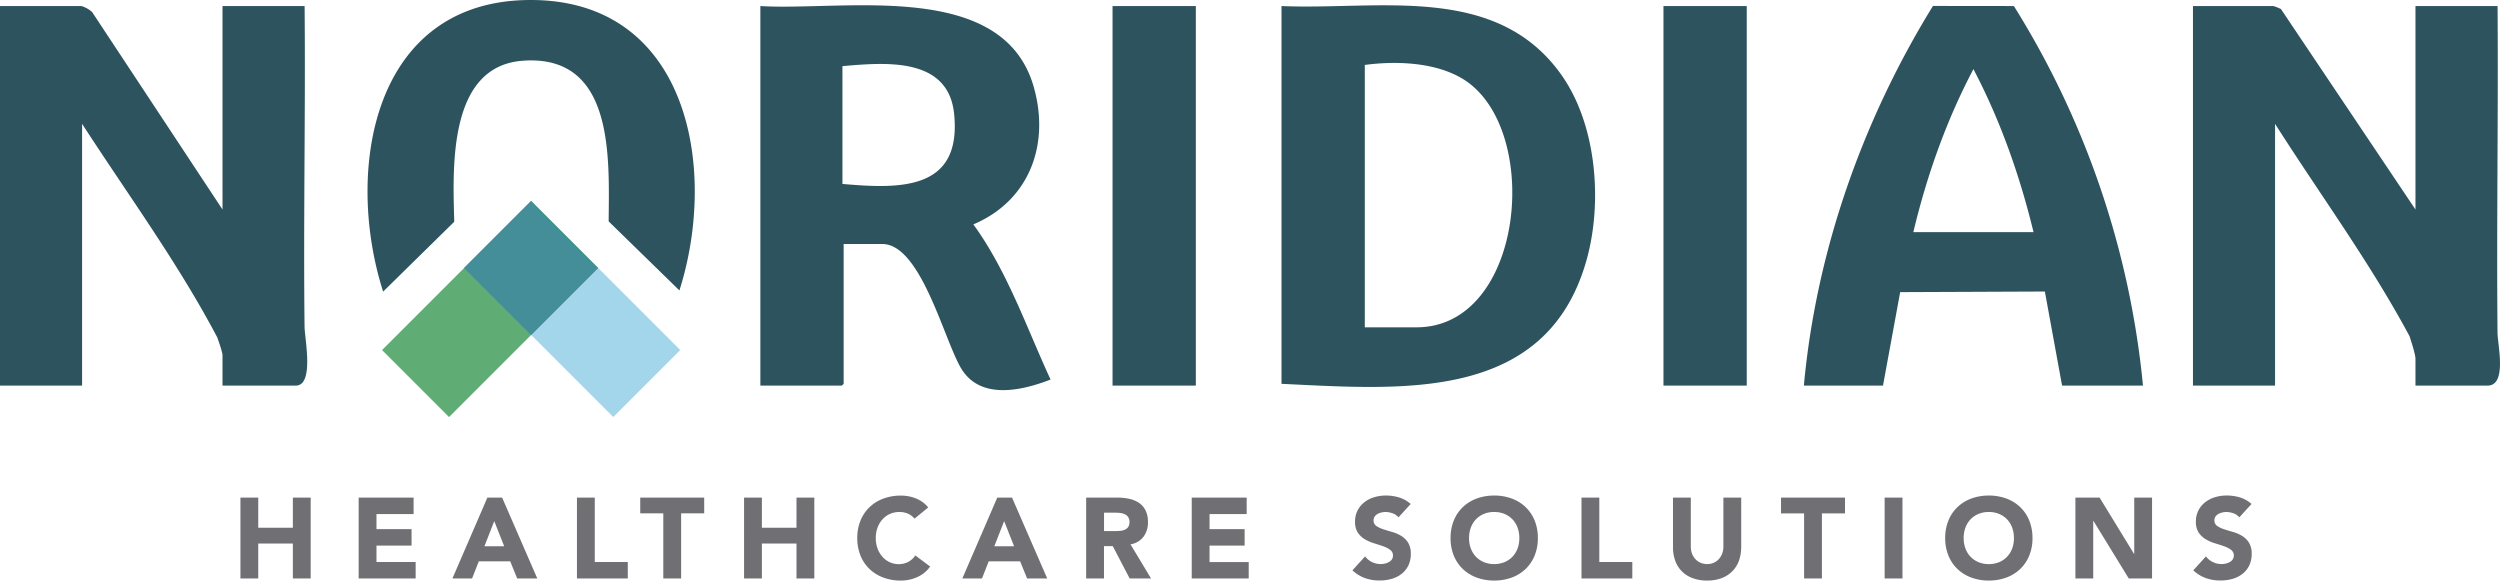 <svg xmlns="http://www.w3.org/2000/svg" viewBox="0 0 1050.52 243.95"><path fill="#2d545e" d="M93.5 88.04V2.54H128c.41 44.91-.54 89.86-.02 134.77.06 5.03 4.16 24.73-3.73 24.73H93.5v-12.75c0-1.3-1.62-5.79-2.13-7.37-16.48-31.31-37.65-60.16-56.87-89.88v110H0V2.54h34.25c1.66.51 3.18 1.37 4.47 2.53L93.5 88.04Zm921.5 0V2.54h34.5c.35 45.74-.46 91.53-.02 137.27.05 5.21 4.12 22.23-4.23 22.23H1015v-11.25c0-1.82-1.81-7.47-2.49-9.51-16.6-30.97-37.64-59.58-56.51-89.24v110h-34.5V2.54h33.75c1.12.31 2.2.74 3.23 1.27L1015 88.04ZM538.5 2.54c40.8 1.79 90.31-9.82 117.7 29.05 14.72 20.88 17.26 53.29 10.55 77.45-16.77 60.37-78.28 54.57-128.25 52.25V2.54Zm35 135h21.75c45.6 0 52.95-84.04 19.4-104.4-11.64-7.06-28.16-7.59-41.15-5.85v110.25Zm-254-135c34.89 2.18 101.87-11.48 114.86 33.89 6.93 24.18-1.7 47.85-25.35 57.86 14.25 19.59 22.31 43.26 32.45 65.2-12.35 4.78-29.76 8.71-37.72-4.93-7.16-12.26-16.89-52.02-32.98-52.02h-16.25v58.75l-.75.75h-34.25V2.54ZM354 27.79v49.5c24.34 2.16 50.19 2.76 46.93-29.43C398.49 23.8 372 26.24 354 27.79Zm546.5 134.25h-34l-7.23-39.54-60.8.26-7.22 39.28H758c5.17-56.46 24.67-111.54 54.24-159.54l34.01.04a367.535 367.535 0 0 1 54.25 159.5Zm-46-64.5c-5.74-23.68-13.92-46.92-25.25-68.49-11.38 21.54-19.6 44.8-25.25 68.49h50.5Zm-569.01 24.5-29.73-29.01c.2-26.9 2.46-70.28-36.04-67.51-31.5 2.26-29.46 44.87-28.84 67.66l-29.89 29.36C144.7 71.57 156.45.19 222.76 0c66.31-.19 79.16 70.41 62.74 122.04h-.01ZM467.5 2.54h35v159.5h-35V2.54Zm231.5 0h35v159.5h-35V2.54Z"/><path fill="#706f74" d="M101.03 209.1h7.49v12.67h14.54V209.1h7.49v33.98h-7.49v-14.69h-14.54v14.69h-7.49V209.1Zm49.68 0h23.09v6.91h-15.6v6.34h14.74v6.91H158.2v6.91h16.46v6.91h-23.95V209.1Zm54.1 0H211l14.78 33.98h-8.45l-2.93-7.2h-13.2l-2.83 7.2h-8.26l14.69-33.98Zm2.88 9.88-4.13 10.56h8.3l-4.17-10.56Zm34.75-9.88h7.49v27.07h13.87v6.91h-21.36V209.1Zm36.29 6.62h-9.7v-6.62h26.88v6.62h-9.7v27.36h-7.49v-27.36Zm33.93-6.62h7.49v12.67h14.54V209.1h7.49v33.98h-7.49v-14.69h-14.54v14.69h-7.49V209.1Zm71.61 8.83c-.73-.89-1.66-1.6-2.71-2.06-1.18-.5-2.44-.75-3.72-.72-1.35-.01-2.68.27-3.91.82a9.251 9.251 0 0 0-3.12 2.28c-.9 1.02-1.61 2.2-2.06 3.48-.51 1.4-.76 2.88-.74 4.37-.02 1.5.23 2.98.74 4.39.46 1.27 1.15 2.44 2.04 3.46.85.96 1.88 1.74 3.05 2.28 1.18.55 2.47.83 3.77.82a8.4 8.4 0 0 0 4.08-.96 8.14 8.14 0 0 0 2.93-2.69l6.24 4.66a13.007 13.007 0 0 1-5.47 4.46c-2.15.95-4.47 1.44-6.82 1.44-2.5.03-4.99-.4-7.34-1.25-2.16-.78-4.14-2-5.81-3.57a16.206 16.206 0 0 1-3.82-5.64c-.94-2.35-1.4-4.86-1.37-7.39-.04-2.53.43-5.04 1.37-7.39.86-2.13 2.16-4.05 3.82-5.64 1.67-1.58 3.65-2.79 5.81-3.58 2.35-.85 4.84-1.27 7.34-1.25 1.01 0 2.01.09 3 .26 1.05.18 2.08.46 3.07.84 1.02.39 2 .91 2.9 1.54.95.66 1.79 1.45 2.5 2.35l-5.76 4.7Zm34.8-8.83h6.2l14.78 33.98h-8.45l-2.93-7.2h-13.2l-2.83 7.2h-8.26l14.68-33.98Zm2.88 9.88-4.13 10.56h8.3l-4.17-10.56Zm34.46-9.88h13.16c1.65 0 3.3.16 4.92.5 1.45.3 2.84.87 4.08 1.68 1.18.8 2.14 1.89 2.78 3.17.74 1.55 1.09 3.25 1.03 4.97a9.94 9.94 0 0 1-1.87 6.12 8.394 8.394 0 0 1-5.47 3.19l8.64 14.35h-8.98l-7.1-13.58h-3.7v13.58h-7.49V209.1Zm7.49 14.06h4.42c.67 0 1.38-.02 2.14-.07.7-.04 1.39-.18 2.04-.43.6-.23 1.12-.62 1.51-1.13.44-.63.65-1.39.6-2.16.04-.73-.15-1.45-.53-2.06-.34-.5-.8-.91-1.34-1.18-.59-.28-1.22-.47-1.86-.55-.68-.09-1.37-.14-2.06-.14h-4.9v7.72Zm36.87-14.06h23.09v6.91h-15.6v6.34H523v6.91h-14.74v6.91h16.46v6.91h-23.95V209.1Zm86.88 8.3c-.64-.79-1.5-1.38-2.47-1.7a8.76 8.76 0 0 0-2.95-.55c-.57 0-1.13.07-1.68.19-.57.13-1.12.33-1.63.6-.49.26-.92.63-1.25 1.08-.33.48-.5 1.05-.48 1.63-.05.93.39 1.82 1.15 2.35.89.6 1.87 1.07 2.9 1.39 1.17.38 2.42.77 3.77 1.15 1.32.37 2.59.92 3.77 1.63 1.17.71 2.16 1.68 2.9 2.83a8.68 8.68 0 0 1 1.15 4.75c.04 1.71-.32 3.4-1.06 4.94a9.907 9.907 0 0 1-2.86 3.5c-1.24.95-2.66 1.65-4.17 2.07-1.63.45-3.32.68-5.02.67-2.09.02-4.17-.32-6.14-1.01-1.96-.72-3.76-1.83-5.28-3.26l5.33-5.86a7.796 7.796 0 0 0 2.9 2.38c1.13.55 2.37.84 3.62.84.62 0 1.24-.07 1.85-.22a5.92 5.92 0 0 0 1.68-.65c.48-.27.89-.65 1.2-1.1.31-.47.47-1.02.46-1.58.03-.95-.41-1.86-1.18-2.42-.9-.65-1.9-1.16-2.95-1.51-1.18-.42-2.46-.83-3.84-1.25-1.34-.4-2.63-.97-3.84-1.68a9.226 9.226 0 0 1-2.95-2.78 8.055 8.055 0 0 1-1.18-4.56c-.04-1.66.33-3.31 1.08-4.8.7-1.35 1.68-2.53 2.88-3.46 1.24-.95 2.65-1.66 4.15-2.09 1.57-.47 3.21-.7 4.85-.7 1.89 0 3.76.27 5.57.82 1.8.55 3.45 1.48 4.85 2.74l-5.13 5.61Zm21.89 8.68c-.04-2.53.43-5.04 1.37-7.39.86-2.13 2.16-4.05 3.82-5.64 1.67-1.57 3.65-2.79 5.81-3.57 2.35-.85 4.84-1.27 7.34-1.25 2.5-.03 4.99.4 7.34 1.25 2.16.78 4.14 2 5.81 3.58 1.66 1.59 2.96 3.51 3.82 5.64.94 2.35 1.4 4.86 1.37 7.39.04 2.53-.43 5.04-1.37 7.39-.86 2.13-2.16 4.05-3.82 5.64a16.874 16.874 0 0 1-5.81 3.58c-2.35.85-4.84 1.27-7.35 1.25-2.5.03-4.99-.4-7.34-1.25-2.16-.78-4.14-2-5.81-3.58a16.206 16.206 0 0 1-3.82-5.64c-.94-2.35-1.4-4.86-1.37-7.39Zm7.77 0c-.02 1.5.23 2.98.74 4.39.47 1.29 1.2 2.46 2.14 3.46.94.98 2.08 1.76 3.34 2.28 1.38.56 2.86.84 4.34.82 1.49.02 2.97-.26 4.34-.82 1.26-.52 2.4-1.3 3.34-2.28.94-.99 1.67-2.17 2.14-3.45.51-1.41.76-2.9.74-4.39.01-1.49-.24-2.97-.74-4.37-.47-1.29-1.19-2.48-2.14-3.48a9.834 9.834 0 0 0-3.34-2.28 11.16 11.16 0 0 0-4.34-.82c-1.49-.02-2.97.26-4.34.82-1.26.52-2.4 1.3-3.34 2.28-.94 1-1.67 2.19-2.14 3.48-.51 1.4-.76 2.88-.74 4.37Zm47.24-16.99h7.49v27.08h13.87v6.91h-21.36v-33.99Zm67.1 20.88c.02 1.89-.29 3.78-.91 5.57-.58 1.65-1.5 3.15-2.71 4.42-1.27 1.29-2.8 2.29-4.49 2.93-1.98.74-4.08 1.1-6.19 1.06-2.13.04-4.24-.32-6.24-1.06-1.69-.64-3.22-1.64-4.49-2.93a12.232 12.232 0 0 1-2.71-4.42c-.62-1.79-.93-3.67-.91-5.57v-20.88h7.49v20.59c-.01 1 .16 1.99.5 2.93.31.86.8 1.65 1.42 2.33.61.66 1.36 1.18 2.19 1.54.87.37 1.81.56 2.76.55.94.01 1.87-.18 2.74-.55.82-.36 1.55-.88 2.16-1.54a7.16 7.16 0 0 0 1.42-2.33c.34-.94.51-1.93.5-2.93v-20.59h7.49v20.88Zm26.45-14.25h-9.7v-6.62h26.88v6.62h-9.7v27.36h-7.49v-27.36Zm33.84-6.62h7.49v33.98h-7.49V209.1Zm25.44 16.99c-.04-2.53.43-5.04 1.37-7.39.86-2.13 2.16-4.05 3.82-5.64 1.67-1.58 3.65-2.79 5.81-3.58 2.35-.85 4.84-1.27 7.34-1.25 2.5-.03 4.99.4 7.34 1.25 2.16.78 4.14 2 5.81 3.58 1.66 1.59 2.96 3.51 3.82 5.64.94 2.35 1.4 4.86 1.37 7.39.04 2.53-.43 5.04-1.37 7.39-.86 2.13-2.16 4.05-3.81 5.64a16.874 16.874 0 0 1-5.81 3.58c-2.35.85-4.84 1.27-7.35 1.25-2.5.03-4.99-.4-7.34-1.25-2.16-.78-4.14-2-5.81-3.58a16.206 16.206 0 0 1-3.82-5.64c-.94-2.35-1.4-4.86-1.37-7.39Zm7.77 0c-.02 1.5.23 2.98.74 4.39.47 1.29 1.2 2.46 2.14 3.46.94.98 2.08 1.76 3.34 2.28 1.38.56 2.86.84 4.34.82 1.49.02 2.97-.26 4.34-.82 1.26-.52 2.4-1.3 3.34-2.28a10 10 0 0 0 2.14-3.46c.51-1.41.76-2.9.74-4.39.01-1.49-.24-2.97-.74-4.37-.47-1.29-1.19-2.48-2.14-3.48a9.834 9.834 0 0 0-3.34-2.28 11.16 11.16 0 0 0-4.34-.82c-1.49-.02-2.97.26-4.34.82-1.26.52-2.4 1.3-3.34 2.28-.94 1-1.67 2.19-2.14 3.48-.51 1.4-.76 2.88-.74 4.37Zm46.95-16.99h10.17l14.45 23.62h.1V209.1h7.49v33.98h-9.79l-14.83-24.19h-.1v24.19h-7.49V209.1Zm68.88 8.3c-.64-.79-1.5-1.38-2.47-1.7a8.76 8.76 0 0 0-2.95-.55c-.57 0-1.13.07-1.68.19-.57.13-1.12.33-1.63.6-.49.26-.92.63-1.25 1.08-.33.48-.5 1.05-.48 1.63-.05.93.39 1.82 1.16 2.35.89.6 1.87 1.07 2.9 1.39 1.17.38 2.42.77 3.77 1.15 1.32.37 2.59.92 3.77 1.63 1.17.71 2.16 1.68 2.9 2.83a8.68 8.68 0 0 1 1.15 4.75c.04 1.71-.32 3.4-1.06 4.94a9.907 9.907 0 0 1-2.86 3.5c-1.25.95-2.66 1.65-4.18 2.07-1.63.45-3.32.68-5.02.67-2.09.02-4.17-.32-6.14-1.01-1.96-.72-3.76-1.83-5.28-3.26l5.33-5.86a7.796 7.796 0 0 0 2.9 2.38c1.13.55 2.37.84 3.62.84.62 0 1.24-.07 1.85-.22a5.92 5.92 0 0 0 1.68-.65c.48-.27.89-.65 1.2-1.1.31-.47.47-1.02.46-1.59.03-.95-.41-1.86-1.18-2.42-.9-.65-1.9-1.16-2.95-1.51-1.18-.42-2.46-.83-3.84-1.25-1.34-.4-2.63-.97-3.84-1.68a9.226 9.226 0 0 1-2.95-2.78 8.055 8.055 0 0 1-1.18-4.56c-.04-1.66.33-3.31 1.08-4.8.7-1.35 1.68-2.53 2.88-3.46 1.24-.95 2.65-1.66 4.15-2.09 1.57-.47 3.21-.7 4.85-.7 1.89 0 3.76.27 5.57.82 1.8.55 3.45 1.48 4.85 2.74l-5.13 5.62Z"/><path fill="#a4d6eb" d="m223.2 84.45 62.65 62.65-28.15 28.15-62.65-62.65 28.15-28.15Z"/><path fill="#5fad75" d="m251.34 112.6-62.65 62.65-28.15-28.15 62.65-62.65 28.15 28.15Z"/><path fill="#438e98" d="m251.29 112.65-28.15 28.15-28.15-28.15 28.15-28.15 28.15 28.15Z"/></svg>